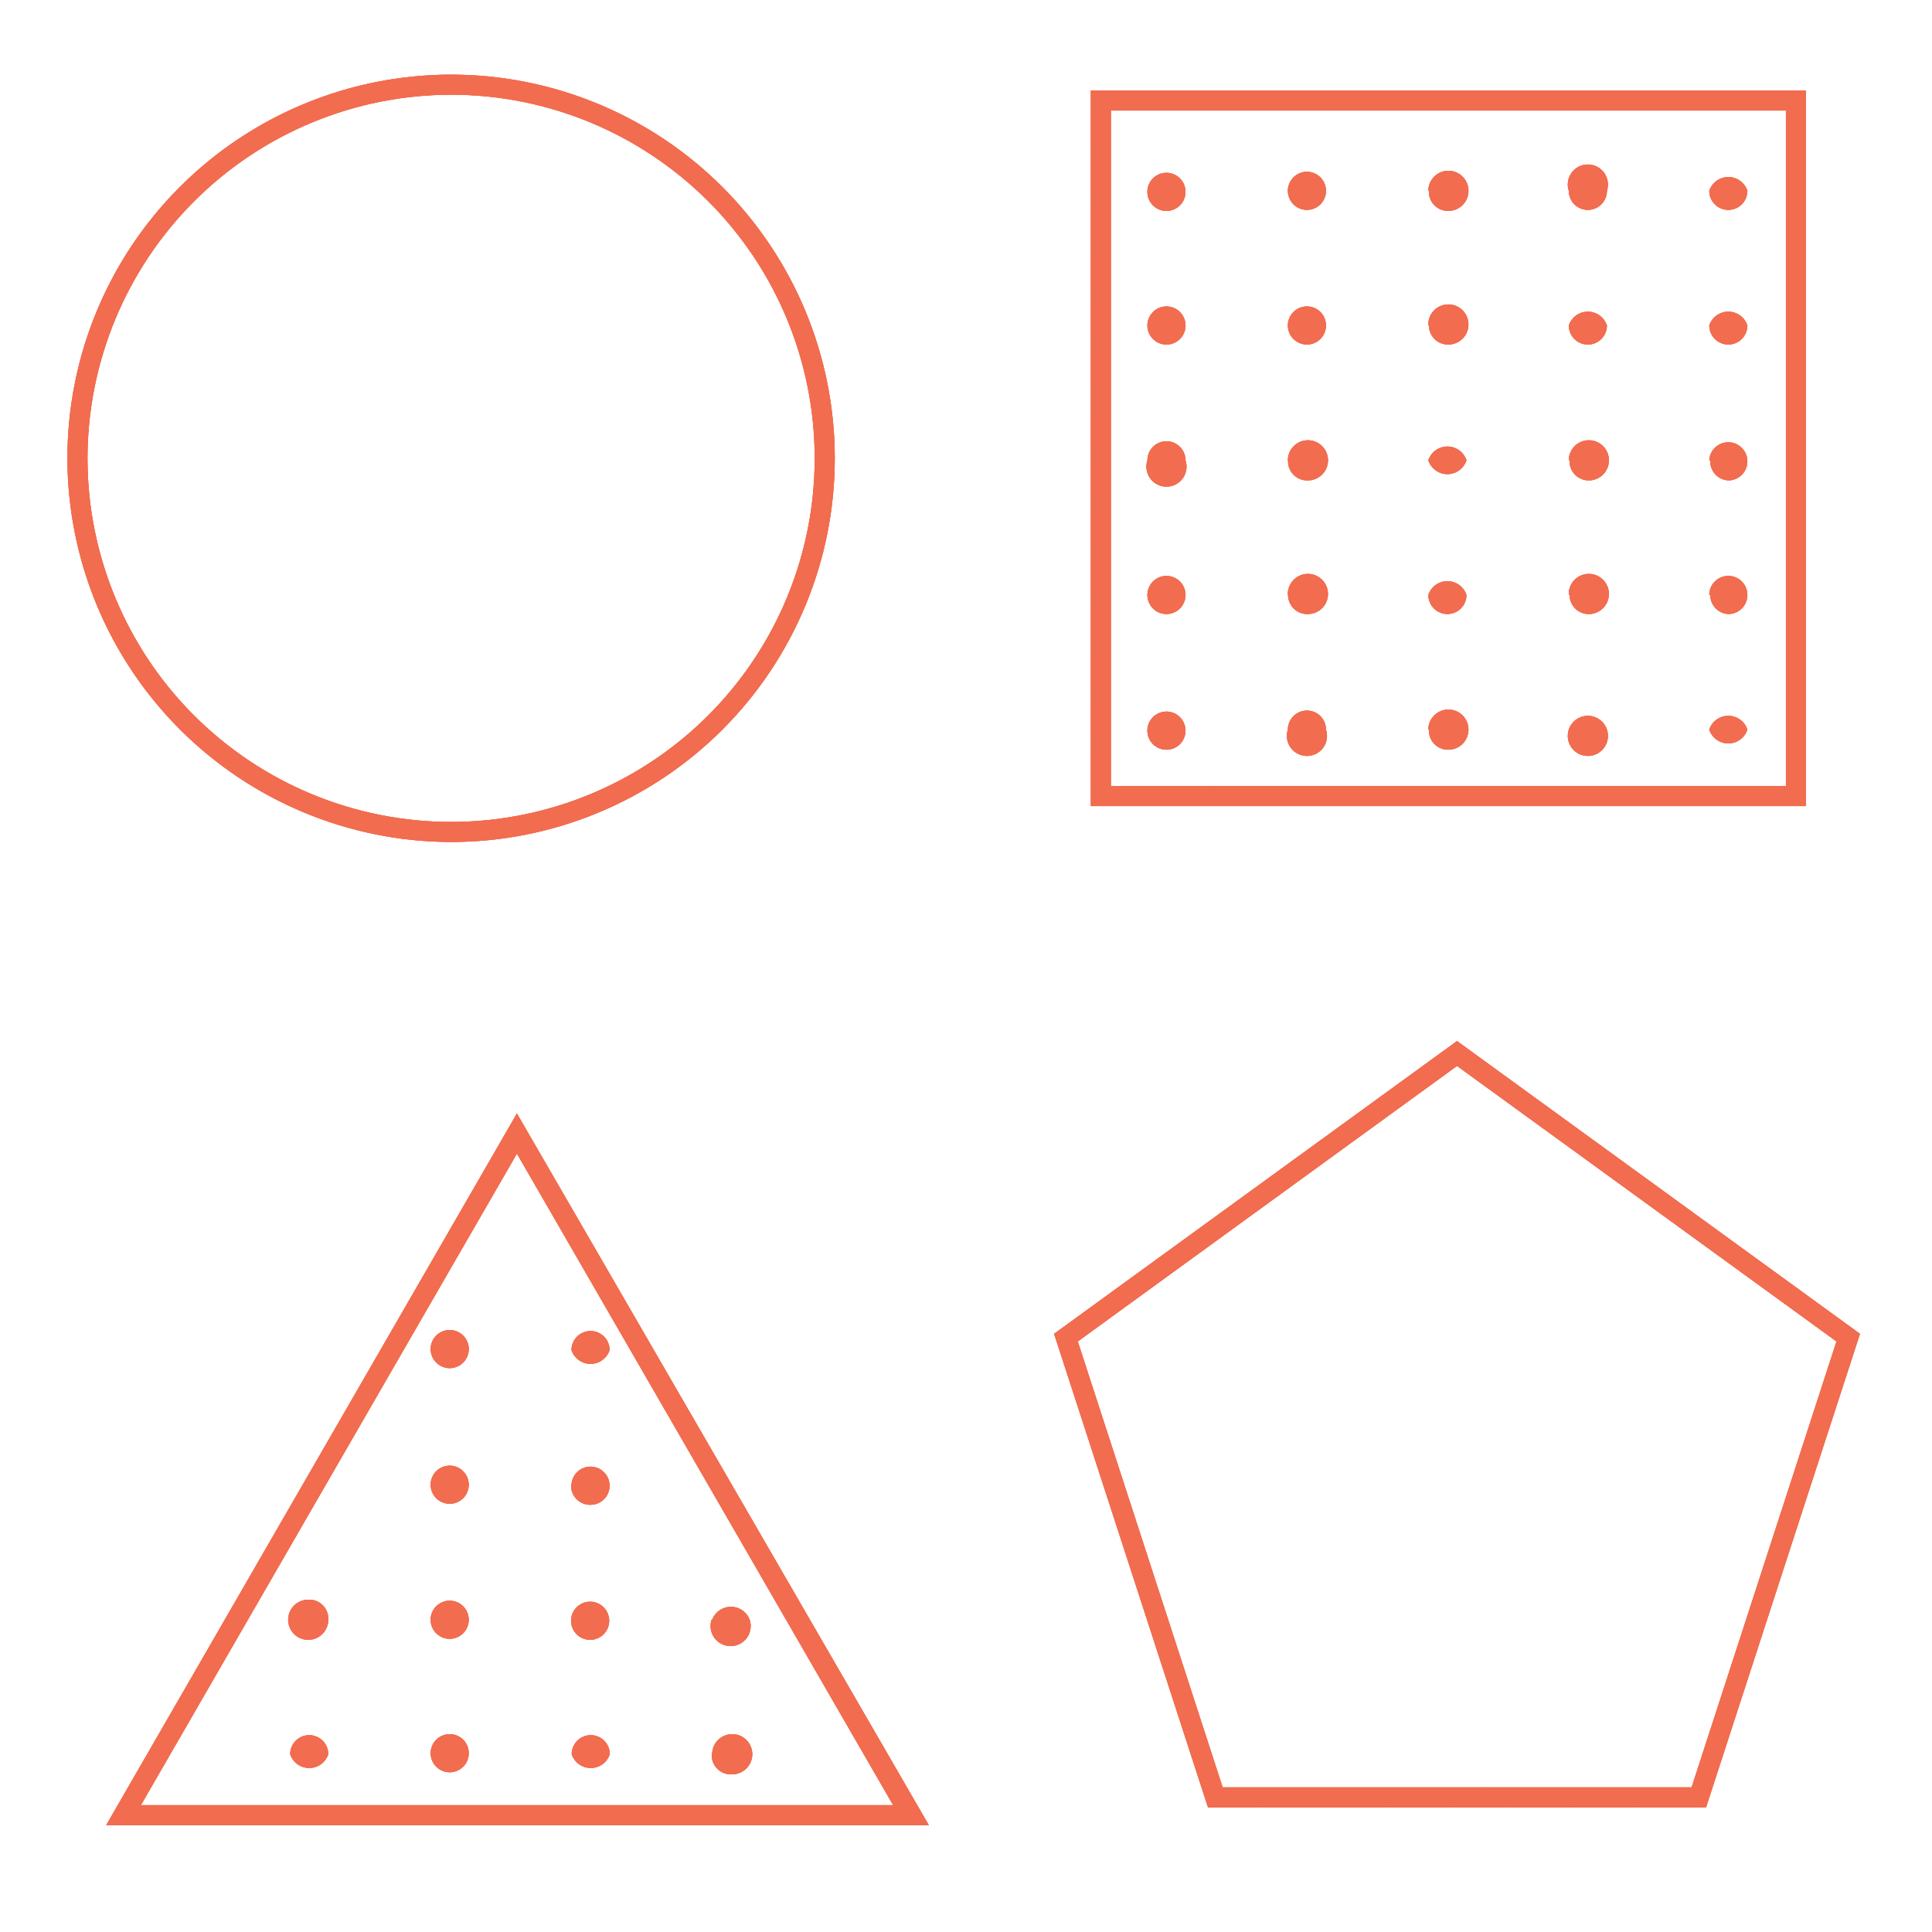 <svg xmlns="http://www.w3.org/2000/svg" xmlns:xlink="http://www.w3.org/1999/xlink" viewBox="0 0 96.28 96.28"><defs><style>.cls-1{fill:#f26c4f;}.cls-2{clip-path:url(#clip-path);}.cls-3{clip-path:url(#clip-path-2);}</style><clipPath id="clip-path" transform="translate(3.36 3.72)"><path class="cls-1" d="M19.12,38.24A19.12,19.12,0,1,0,0,19.12,19.15,19.15,0,0,0,19.12,38.24ZM19.12,1A18.12,18.12,0,1,1,1,19.12,18.14,18.14,0,0,1,19.12,1ZM86.64.79H51V36.45H86.64Zm-1,34.66H52V1.79H85.64ZM1.93,87.24h41L22.4,51.77Zm1.73-1L22.4,53.77,41.15,86.24ZM69.25,48.16,49.17,62.75l7.67,23.6H81.66l7.67-23.6ZM80.94,85.35H57.57L50.35,63.13,69.25,49.4,88.16,63.13ZM20,63.56a.95.95,0,1,1-.95-1A.95.95,0,0,1,20,63.56Zm5.12,0a.95.95,0,1,1,1.9,0,1,1,0,0,1-1.9,0ZM20,70.27a.95.95,0,0,1-1.9,0,.95.95,0,1,1,1.9,0Zm5.12,0a.95.95,0,1,1,.95,1A.95.95,0,0,1,25.1,70.27ZM20,77a.95.95,0,0,1-1.9,0A.95.95,0,1,1,20,77Zm12.13,0A1,1,0,0,1,34,77a1,1,0,1,1-1.9,0ZM13,77a1,1,0,1,1-1-1A.95.95,0,0,1,13,77ZM25.1,77a.95.95,0,1,1,.95,1A.95.95,0,0,1,25.1,77ZM20,83.7a.95.95,0,1,1-.95-1A.95.95,0,0,1,20,83.7Zm12.13,0a1,1,0,1,1,1,1A.95.95,0,0,1,32.11,83.7ZM13,83.7a1,1,0,0,1-1.9,0,.95.95,0,0,1,1.9,0Zm12.13,0a.95.95,0,1,1,1.9,0,1,1,0,0,1-1.9,0ZM53.82,5.79a.95.95,0,1,1,1,1A.95.95,0,0,1,53.82,5.79Zm14,0a1,1,0,1,1,1,1A.95.95,0,0,1,67.85,5.79Zm14,0a1,1,0,0,1,1.9,0,.95.95,0,0,1-1.9,0Zm-21,0a.95.95,0,1,1,1.9,0,.95.95,0,1,1-1.9,0Zm14,0a1,1,0,1,1,1.9,0,.95.95,0,1,1-1.9,0Zm-21,6.71a.95.95,0,1,1,1,.95A.95.95,0,0,1,53.82,12.5Zm14,0a1,1,0,1,1,1,.95A.95.95,0,0,1,67.85,12.5Zm14,0a1,1,0,0,1,1.9,0,.95.95,0,0,1-1.9,0Zm-21,0a.95.95,0,1,1,1.9,0,.95.95,0,1,1-1.9,0Zm14,0a1,1,0,0,1,1.9,0,.95.95,0,1,1-1.9,0Zm-21,6.72a.95.95,0,1,1,1.9,0,1,1,0,1,1-1.9,0Zm14,0a1,1,0,0,1,1.9,0,1,1,0,0,1-1.9,0Zm14,0a.95.95,0,1,1,.95,1A.95.95,0,0,1,81.87,19.22Zm-21,0a1,1,0,1,1,1,1A.95.95,0,0,1,60.83,19.22Zm14,0a1,1,0,1,1,1,1A.95.95,0,0,1,74.86,19.22Zm-21,6.71a.95.95,0,1,1,1.9,0,.95.95,0,1,1-1.9,0Zm14,0a1,1,0,0,1,1.9,0,.95.95,0,1,1-1.9,0Zm14,0a.95.95,0,1,1,.95.95A.95.95,0,0,1,81.87,25.93Zm-21,0a1,1,0,1,1,1,.95A.95.95,0,0,1,60.83,25.93Zm14,0a1,1,0,1,1,1,.95A.95.95,0,0,1,74.86,25.93Zm-21,6.71a.95.95,0,1,1,1,1A.95.95,0,0,1,53.82,32.64Zm14,0a1,1,0,1,1,1,1A.95.95,0,0,1,67.85,32.64Zm14,0a1,1,0,0,1,1.9,0,1,1,0,0,1-1.9,0Zm-21,0a.95.95,0,1,1,1.9,0,1,1,0,1,1-1.9,0Zm14,0a1,1,0,0,1,1.9,0,1,1,0,1,1-1.9,0Z"/></clipPath><clipPath id="clip-path-2" transform="translate(3.36 3.72)"><rect class="cls-1" x="-3.36" y="-3.72" width="96.28" height="96.28"/></clipPath></defs><g id="Layer_2" data-name="Layer 2"><g id="Layer_3" data-name="Layer 3"><path class="cls-1" d="M19.12,38.24A19.12,19.12,0,1,0,0,19.12,19.15,19.15,0,0,0,19.12,38.24ZM19.12,1A18.12,18.12,0,1,1,1,19.12,18.14,18.14,0,0,1,19.12,1ZM86.64.79H51V36.45H86.64Zm-1,34.66H52V1.79H85.64ZM1.93,87.24h41L22.4,51.77Zm1.73-1L22.4,53.77,41.15,86.24ZM69.25,48.16,49.17,62.75l7.67,23.6H81.66l7.67-23.6ZM80.94,85.35H57.57L50.35,63.13,69.25,49.4,88.16,63.13ZM20,63.56a.95.95,0,1,1-.95-1A.95.95,0,0,1,20,63.56Zm5.12,0a.95.95,0,1,1,1.9,0,1,1,0,0,1-1.9,0ZM20,70.27a.95.95,0,0,1-1.9,0,.95.95,0,1,1,1.9,0Zm5.12,0a.95.95,0,1,1,.95,1A.95.95,0,0,1,25.1,70.27ZM20,77a.95.95,0,0,1-1.9,0A.95.95,0,1,1,20,77Zm12.13,0A1,1,0,0,1,34,77a1,1,0,1,1-1.9,0ZM13,77a1,1,0,1,1-1-1A.95.95,0,0,1,13,77ZM25.1,77a.95.95,0,1,1,.95,1A.95.95,0,0,1,25.1,77ZM20,83.7a.95.95,0,1,1-.95-1A.95.95,0,0,1,20,83.7Zm12.13,0a1,1,0,1,1,1,1A.95.95,0,0,1,32.11,83.7ZM13,83.7a1,1,0,0,1-1.9,0,.95.95,0,0,1,1.9,0Zm12.13,0a.95.95,0,1,1,1.9,0,1,1,0,0,1-1.9,0ZM53.82,5.79a.95.95,0,1,1,1,1A.95.95,0,0,1,53.82,5.79Zm14,0a1,1,0,1,1,1,1A.95.95,0,0,1,67.85,5.79Zm14,0a1,1,0,0,1,1.9,0,.95.95,0,0,1-1.9,0Zm-21,0a.95.95,0,1,1,1.9,0,.95.95,0,1,1-1.9,0Zm14,0a1,1,0,1,1,1.9,0,.95.95,0,1,1-1.9,0Zm-21,6.71a.95.95,0,1,1,1,.95A.95.95,0,0,1,53.82,12.5Zm14,0a1,1,0,1,1,1,.95A.95.95,0,0,1,67.85,12.5Zm14,0a1,1,0,0,1,1.9,0,.95.95,0,0,1-1.9,0Zm-21,0a.95.95,0,1,1,1.9,0,.95.95,0,1,1-1.9,0Zm14,0a1,1,0,0,1,1.9,0,.95.95,0,1,1-1.9,0Zm-21,6.72a.95.95,0,1,1,1.9,0,1,1,0,1,1-1.9,0Zm14,0a1,1,0,0,1,1.9,0,1,1,0,0,1-1.9,0Zm14,0a.95.95,0,1,1,.95,1A.95.95,0,0,1,81.87,19.22Zm-21,0a1,1,0,1,1,1,1A.95.95,0,0,1,60.83,19.22Zm14,0a1,1,0,1,1,1,1A.95.95,0,0,1,74.86,19.22Zm-21,6.71a.95.95,0,1,1,1.9,0,.95.95,0,1,1-1.9,0Zm14,0a1,1,0,0,1,1.9,0,.95.95,0,1,1-1.9,0Zm14,0a.95.95,0,1,1,.95.95A.95.95,0,0,1,81.87,25.93Zm-21,0a1,1,0,1,1,1,.95A.95.95,0,0,1,60.83,25.93Zm14,0a1,1,0,1,1,1,.95A.95.95,0,0,1,74.86,25.93Zm-21,6.71a.95.95,0,1,1,1,1A.95.95,0,0,1,53.82,32.64Zm14,0a1,1,0,1,1,1,1A.95.95,0,0,1,67.85,32.64Zm14,0a1,1,0,0,1,1.9,0,1,1,0,0,1-1.9,0Zm-21,0a.95.95,0,1,1,1.9,0,1,1,0,1,1-1.9,0Zm14,0a1,1,0,0,1,1.9,0,1,1,0,1,1-1.9,0Z" transform="translate(3.36 3.72)"/><g class="cls-2"><rect class="cls-1" width="96.28" height="96.28"/><g class="cls-3"><polygon class="cls-1" points="96.28 4.21 90.94 0 96.28 0 96.28 4.21"/><polygon class="cls-1" points="96.28 6.64 87.85 0 90.94 0 96.28 4.21 96.28 6.64"/><polygon class="cls-1" points="96.28 9.08 84.76 0 87.85 0 96.28 6.64 96.28 9.08"/><polygon class="cls-1" points="96.28 11.52 81.66 0 84.76 0 96.28 9.08 96.28 11.52"/><polygon class="cls-1" points="96.28 13.96 78.57 0 81.66 0 96.28 11.52 96.28 13.96"/><polygon class="cls-1" points="96.28 16.39 75.48 0 78.57 0 96.28 13.96 96.28 16.39"/><polygon class="cls-1" points="96.28 18.83 72.38 0 75.48 0 96.28 16.39 96.28 18.83"/><polygon class="cls-1" points="96.28 21.27 69.29 0 72.38 0 96.28 18.83 96.28 21.27"/><polygon class="cls-1" points="96.28 23.71 66.2 0 69.29 0 96.28 21.27 96.28 23.71"/><polygon class="cls-1" points="96.28 26.14 63.1 0 66.2 0 96.28 23.71 96.28 26.14"/><polygon class="cls-1" points="96.28 28.58 60.01 0 63.1 0 96.28 26.14 96.28 28.58"/><polygon class="cls-1" points="96.28 31.02 56.92 0 60.01 0 96.28 28.58 96.28 31.02"/><polygon class="cls-1" points="96.28 33.46 53.83 0 56.92 0 96.28 31.02 96.28 33.46"/><polygon class="cls-1" points="96.28 35.89 50.73 0 53.83 0 96.28 33.46 96.28 35.89"/><polygon class="cls-1" points="96.28 38.33 47.64 0 50.73 0 96.28 35.89 96.28 38.33"/><polygon class="cls-1" points="96.28 40.77 44.55 0 47.64 0 96.28 38.33 96.28 40.77"/><polygon class="cls-1" points="96.28 43.21 41.45 0 44.55 0 96.28 40.77 96.28 43.21"/><polygon class="cls-1" points="96.28 45.64 38.36 0 41.45 0 96.28 43.21 96.28 45.64"/><polygon class="cls-1" points="96.28 48.08 35.27 0 38.36 0 96.28 45.64 96.28 48.08"/><polygon class="cls-1" points="96.28 50.52 32.17 0 35.27 0 96.28 48.08 96.28 50.52"/><polygon class="cls-1" points="96.28 52.96 29.08 0 32.17 0 96.28 50.52 96.28 52.96"/><polygon class="cls-1" points="96.28 55.39 25.99 0 29.08 0 96.28 52.96 96.28 55.39"/><polygon class="cls-1" points="96.28 57.83 22.89 0 25.99 0 96.28 55.39 96.28 57.83"/><polygon class="cls-1" points="96.28 60.27 19.8 0 22.89 0 96.28 57.83 96.28 60.27"/><polygon class="cls-1" points="96.28 62.71 16.71 0 19.8 0 96.28 60.27 96.28 62.71"/><polygon class="cls-1" points="96.28 65.14 13.62 0 16.71 0 96.28 62.71 96.28 65.14"/><polygon class="cls-1" points="96.28 67.58 10.52 0 13.62 0 96.28 65.14 96.28 67.58"/><polygon class="cls-1" points="96.28 70.02 7.43 0 10.52 0 96.28 67.58 96.28 70.02"/><polygon class="cls-1" points="96.28 72.46 4.34 0 7.43 0 96.28 70.02 96.28 72.46"/><polygon class="cls-1" points="96.28 74.89 1.24 0 4.34 0 96.28 72.46 96.28 74.89"/><polygon class="cls-1" points="96.28 77.33 0 1.46 0 0 1.24 0 96.28 74.89 96.28 77.33"/><polygon class="cls-1" points="96.28 79.77 0 3.9 0 1.46 96.28 77.33 96.28 79.77"/><polygon class="cls-1" points="96.28 82.21 0 6.33 0 3.9 96.28 79.77 96.28 82.21"/><polygon class="cls-1" points="96.28 84.64 0 8.77 0 6.33 96.28 82.21 96.28 84.64"/><polygon class="cls-1" points="96.28 87.08 0 11.21 0 8.77 96.28 84.64 96.28 87.08"/><polygon class="cls-1" points="96.28 89.52 0 13.64 0 11.21 96.28 87.08 96.28 89.52"/><polygon class="cls-1" points="96.28 91.96 0 16.08 0 13.64 96.28 89.52 96.28 91.96"/><polygon class="cls-1" points="96.28 94.39 0 18.52 0 16.08 96.28 91.96 96.28 94.39"/><polygon class="cls-1" points="95.58 96.28 0 20.96 0 18.52 96.28 94.39 96.28 96.28 95.58 96.28"/><polygon class="cls-1" points="92.48 96.28 0 23.39 0 20.96 95.58 96.28 92.48 96.28"/><polygon class="cls-1" points="89.39 96.28 0 25.83 0 23.39 92.48 96.28 89.39 96.28"/><polygon class="cls-1" points="86.3 96.28 0 28.27 0 25.83 89.39 96.28 86.3 96.28"/><polygon class="cls-1" points="83.2 96.28 0 30.71 0 28.27 86.3 96.28 83.2 96.28"/><polygon class="cls-1" points="80.11 96.28 0 33.15 0 30.71 83.2 96.28 80.11 96.28"/><polygon class="cls-1" points="77.02 96.28 0 35.58 0 33.15 80.11 96.28 77.02 96.28"/><polygon class="cls-1" points="73.92 96.28 0 38.02 0 35.58 77.02 96.28 73.92 96.28"/><polygon class="cls-1" points="70.83 96.28 0 40.46 0 38.02 73.92 96.28 70.83 96.28"/><polygon class="cls-1" points="67.74 96.28 0 42.9 0 40.46 70.83 96.28 67.74 96.28"/><polygon class="cls-1" points="64.64 96.28 0 45.33 0 42.9 67.74 96.28 64.64 96.28"/><polygon class="cls-1" points="61.55 96.28 0 47.77 0 45.33 64.64 96.28 61.55 96.28"/><polygon class="cls-1" points="58.46 96.28 0 50.21 0 47.77 61.55 96.28 58.46 96.28"/><polygon class="cls-1" points="55.37 96.28 0 52.65 0 50.21 58.46 96.28 55.37 96.28"/><polygon class="cls-1" points="52.27 96.28 0 55.08 0 52.65 55.37 96.28 52.27 96.28"/><polygon class="cls-1" points="49.18 96.28 0 57.52 0 55.08 52.27 96.28 49.18 96.28"/><polygon class="cls-1" points="46.09 96.28 0 59.96 0 57.52 49.18 96.28 46.09 96.28"/><polygon class="cls-1" points="42.99 96.28 0 62.4 0 59.96 46.09 96.28 42.99 96.28"/><polygon class="cls-1" points="39.9 96.28 0 64.83 0 62.4 42.99 96.28 39.9 96.28"/><polygon class="cls-1" points="36.81 96.28 0 67.27 0 64.83 39.9 96.28 36.81 96.28"/><polygon class="cls-1" points="33.71 96.28 0 69.71 0 67.27 36.81 96.28 33.71 96.28"/><polygon class="cls-1" points="30.62 96.28 0 72.15 0 69.71 33.71 96.28 30.62 96.28"/><polygon class="cls-1" points="27.53 96.28 0 74.58 0 72.15 30.62 96.28 27.53 96.28"/><polygon class="cls-1" points="24.43 96.28 0 77.02 0 74.58 27.53 96.28 24.43 96.28"/><polygon class="cls-1" points="21.34 96.28 0 79.46 0 77.02 24.43 96.28 21.34 96.28"/><polygon class="cls-1" points="18.25 96.28 0 81.9 0 79.46 21.34 96.28 18.25 96.28"/><polygon class="cls-1" points="15.16 96.28 0 84.33 0 81.9 18.25 96.28 15.16 96.28"/><polygon class="cls-1" points="12.06 96.28 0 86.77 0 84.33 15.16 96.28 12.06 96.28"/><polygon class="cls-1" points="8.97 96.28 0 89.21 0 86.77 12.06 96.28 8.97 96.28"/><polygon class="cls-1" points="5.88 96.28 0 91.65 0 89.21 8.97 96.28 5.88 96.28"/><polygon class="cls-1" points="2.78 96.28 0 94.08 0 91.65 5.88 96.28 2.78 96.28"/><polygon class="cls-1" points="0 94.08 2.78 96.28 0 96.28 0 94.08"/></g></g></g></g></svg>